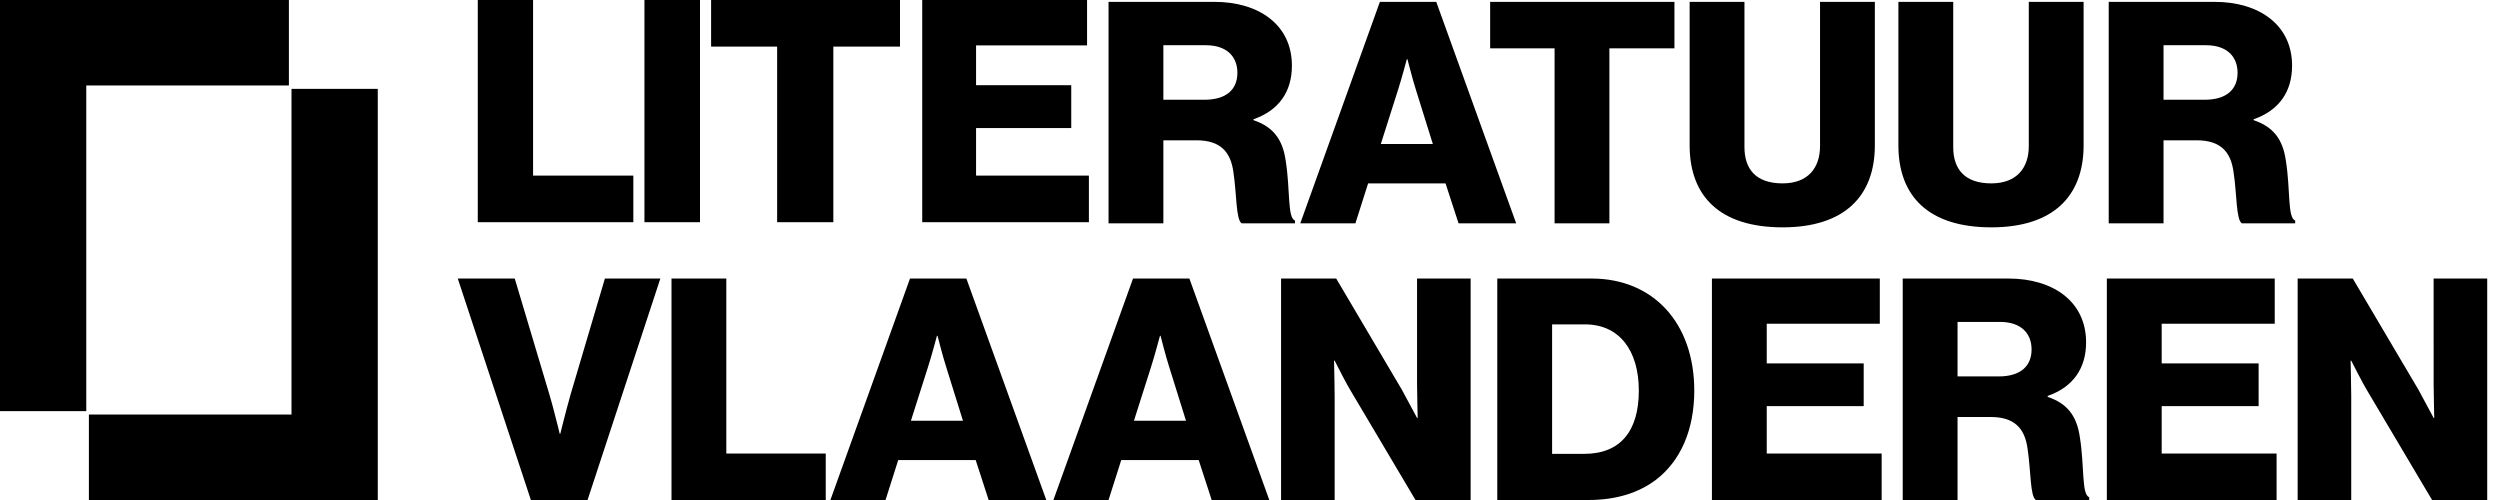 <?xml version="1.0" encoding="UTF-8"?>
<svg width="165px" height="33px" viewBox="0 0 165 33" version="1.1" xmlns="http://www.w3.org/2000/svg" xmlns:xlink="http://www.w3.org/1999/xlink">
    <title>Combined Shape</title>
    <g id="design" stroke="none" stroke-width="1" fill="none" fill-rule="evenodd">
        <g id="homepage" transform="translate(-215, -3107)" fill="#000000" fill-rule="nonzero">
            <g id="footer" transform="translate(130, 2776)">
                <g id="logo-literatuur-vlaanderen" transform="translate(85, 331)">
                    <path d="M47.937,18.384 L47.937,29.934 L54.499,29.934 L54.499,33 L44.319,33 L44.319,18.384 L47.937,18.384 Z M132.571,18.384 C135.474,18.384 137.682,19.876 137.682,22.595 C137.682,24.291 136.844,25.539 135.147,26.131 L135.147,26.193 C136.415,26.622 137.069,27.419 137.273,28.87 C137.58,30.792 137.375,32.632 137.887,32.816 L137.887,33 L134.37,33 C133.982,32.775 134.043,31.058 133.818,29.607 C133.635,28.257 132.94,27.522 131.386,27.522 L129.198,27.522 L129.198,33 L125.58,33 L125.58,18.384 L132.571,18.384 Z M124.067,18.384 L124.067,21.368 L116.605,21.368 L116.605,23.985 L123.004,23.985 L123.004,26.806 L116.605,26.806 L116.605,29.934 L124.189,29.934 L124.189,33 L112.987,33 L112.987,18.384 L124.067,18.384 Z M105.055,18.384 C109.102,18.384 111.822,21.307 111.822,25.784 C111.822,28.36 110.922,30.424 109.286,31.671 C108.142,32.53 106.67,33 104.83,33 L98.82,33 L98.82,18.384 L105.055,18.384 Z M24.933,5.867 L24.933,33 L5.867,33 L5.867,27.359 L19.239,27.359 L19.239,5.867 L24.933,5.867 Z M155.284,18.384 L159.618,25.722 C159.763,25.987 160.14,26.688 160.387,27.15 L160.507,27.374 C160.576,27.502 160.619,27.583 160.619,27.583 L160.66,27.583 C160.66,27.583 160.624,26.015 160.62,25.41 L160.619,18.384 L164.156,18.384 L164.156,33 L160.517,33 L156.224,25.763 C155.979,25.375 155.181,23.801 155.181,23.801 L155.141,23.801 C155.141,23.801 155.177,25.489 155.181,26.101 L155.181,33 L151.645,33 L151.645,18.384 L155.284,18.384 Z M88.19,18.384 L92.523,25.722 C92.669,25.987 93.045,26.688 93.293,27.15 L93.413,27.374 C93.482,27.502 93.525,27.583 93.525,27.583 L93.566,27.583 C93.566,27.583 93.525,25.825 93.525,25.314 L93.525,18.384 L97.062,18.384 L97.062,33 L93.423,33 L89.13,25.763 C89.034,25.612 88.856,25.282 88.672,24.935 L88.516,24.637 C88.286,24.194 88.087,23.801 88.087,23.801 L88.047,23.801 C88.047,23.801 88.058,24.322 88.069,24.89 L88.075,25.233 C88.082,25.63 88.087,26.005 88.087,26.193 L88.087,33 L84.551,33 L84.551,18.384 L88.19,18.384 Z M78.5,18.384 L83.774,33 L79.971,33 L79.113,30.363 L74.002,30.363 L73.164,33 L69.525,33 L74.779,18.384 L78.5,18.384 Z M63.781,18.384 L69.055,33 L65.252,33 L64.394,30.363 L59.283,30.363 L58.445,33 L54.806,33 L60.06,18.384 L63.781,18.384 Z M150.132,18.384 L150.132,21.368 L142.671,21.368 L142.671,23.985 L149.069,23.985 L149.069,26.806 L142.671,26.806 L142.671,29.934 L150.255,29.934 L150.255,33 L139.052,33 L139.052,18.384 L150.132,18.384 Z M33.974,18.384 L36.264,26.049 C36.311,26.207 36.358,26.372 36.404,26.54 L36.496,26.876 C36.737,27.771 36.939,28.625 36.939,28.625 L36.98,28.625 C36.98,28.625 37.348,27.133 37.654,26.049 L39.923,18.384 L43.583,18.384 L38.778,33 L35.038,33 L30.213,18.384 L33.974,18.384 Z M104.606,21.409 L102.439,21.409 L102.439,29.954 L104.564,29.954 C106.935,29.954 108.162,28.462 108.162,25.784 C108.162,23.126 106.874,21.409 104.606,21.409 Z M61.879,22.165 L61.838,22.165 C61.838,22.165 61.491,23.474 61.245,24.231 L60.121,27.767 L63.555,27.767 L62.452,24.231 C62.206,23.474 61.879,22.165 61.879,22.165 Z M76.598,22.165 L76.557,22.165 C76.557,22.165 76.21,23.474 75.965,24.231 L74.841,27.767 L78.275,27.767 L77.171,24.231 C76.925,23.474 76.598,22.165 76.598,22.165 Z M19.067,0 L19.067,5.641 L5.694,5.641 L5.694,27.133 L0,27.133 L0,0 L19.067,0 Z M131.999,21.246 L129.198,21.246 L129.198,24.844 L131.917,24.844 C133.348,24.844 134.084,24.169 134.084,23.065 C134.084,22.002 133.389,21.246 131.999,21.246 Z M128.913,0.123 L128.913,9.71 C128.913,11.141 129.648,12.103 131.427,12.103 C133.103,12.103 133.9,11.08 133.9,9.649 L133.9,0.123 L137.518,0.123 L137.518,9.588 C137.518,12.961 135.495,15.005 131.427,15.005 C127.338,15.005 125.294,13.002 125.294,9.588 L125.294,0.123 L128.913,0.123 Z M115.134,0.123 L115.134,9.71 C115.134,11.141 115.87,12.103 117.649,12.103 C119.325,12.103 120.122,11.08 120.122,9.649 L120.122,0.123 L123.74,0.123 L123.74,9.588 C123.74,12.961 121.716,15.005 117.649,15.005 C113.56,15.005 111.516,13.002 111.516,9.588 L111.516,0.123 L115.134,0.123 Z M146.166,0.123 C149.069,0.123 151.277,1.615 151.277,4.334 C151.277,6.031 150.439,7.278 148.742,7.871 L148.742,7.932 C150.01,8.361 150.664,9.159 150.868,10.61 C151.175,12.532 150.97,14.372 151.482,14.555 L151.482,14.739 L147.965,14.739 C147.577,14.514 147.638,12.797 147.413,11.346 C147.23,9.997 146.535,9.26 144.981,9.26 L142.793,9.26 L142.793,14.739 L139.175,14.739 L139.175,0.123 L146.166,0.123 Z M110.513,0.123 L110.513,3.189 L106.22,3.189 L106.22,14.739 L102.602,14.739 L102.602,3.189 L98.35,3.189 L98.35,0.123 L110.513,0.123 Z M94.793,0.123 L100.067,14.739 L96.264,14.739 L95.406,12.103 L90.296,12.103 L89.457,14.739 L85.819,14.739 L91.072,0.123 L94.793,0.123 Z M80.155,0.123 C83.059,0.123 85.266,1.615 85.266,4.334 C85.266,6.031 84.428,7.278 82.731,7.871 L82.731,7.932 C83.999,8.361 84.653,9.159 84.857,10.61 C85.164,12.532 84.959,14.372 85.47,14.555 L85.47,14.739 L81.954,14.739 C81.565,14.514 81.627,12.797 81.403,11.346 C81.219,9.997 80.523,9.26 78.969,9.26 L76.782,9.26 L76.782,14.739 L73.164,14.739 L73.164,0.123 L80.155,0.123 Z M71.746,0 L71.746,2.995 L64.42,2.995 L64.42,5.621 L70.702,5.621 L70.702,8.451 L64.42,8.451 L64.42,11.59 L71.867,11.59 L71.867,14.667 L60.867,14.667 L60.867,0 L71.746,0 Z M35.183,0 L35.183,11.59 L41.8,11.59 L41.8,14.667 L31.533,14.667 L31.533,0 L35.183,0 Z M46.2,0 L46.2,14.667 L42.533,14.667 L42.533,0 L46.2,0 Z M59.4,0 L59.4,3.077 L55,3.077 L55,14.667 L51.291,14.667 L51.291,3.077 L46.933,3.077 L46.933,0 L59.4,0 Z M92.892,3.905 L92.851,3.905 C92.851,3.905 92.503,5.213 92.258,5.97 L91.133,9.506 L94.568,9.506 L93.464,5.97 C93.409,5.802 93.351,5.606 93.293,5.404 L93.207,5.098 C93.037,4.486 92.892,3.905 92.892,3.905 Z M79.583,2.985 L76.782,2.985 L76.782,6.583 L79.501,6.583 C80.932,6.583 81.668,5.908 81.668,4.804 C81.668,3.741 80.973,2.985 79.583,2.985 Z M145.594,2.985 L142.793,2.985 L142.793,6.583 L145.512,6.583 C146.943,6.583 147.679,5.908 147.679,4.804 C147.679,3.741 146.984,2.985 145.594,2.985 Z" id="Combined-Shape"></path>
                </g>
            </g>
        </g>
    </g>
</svg>